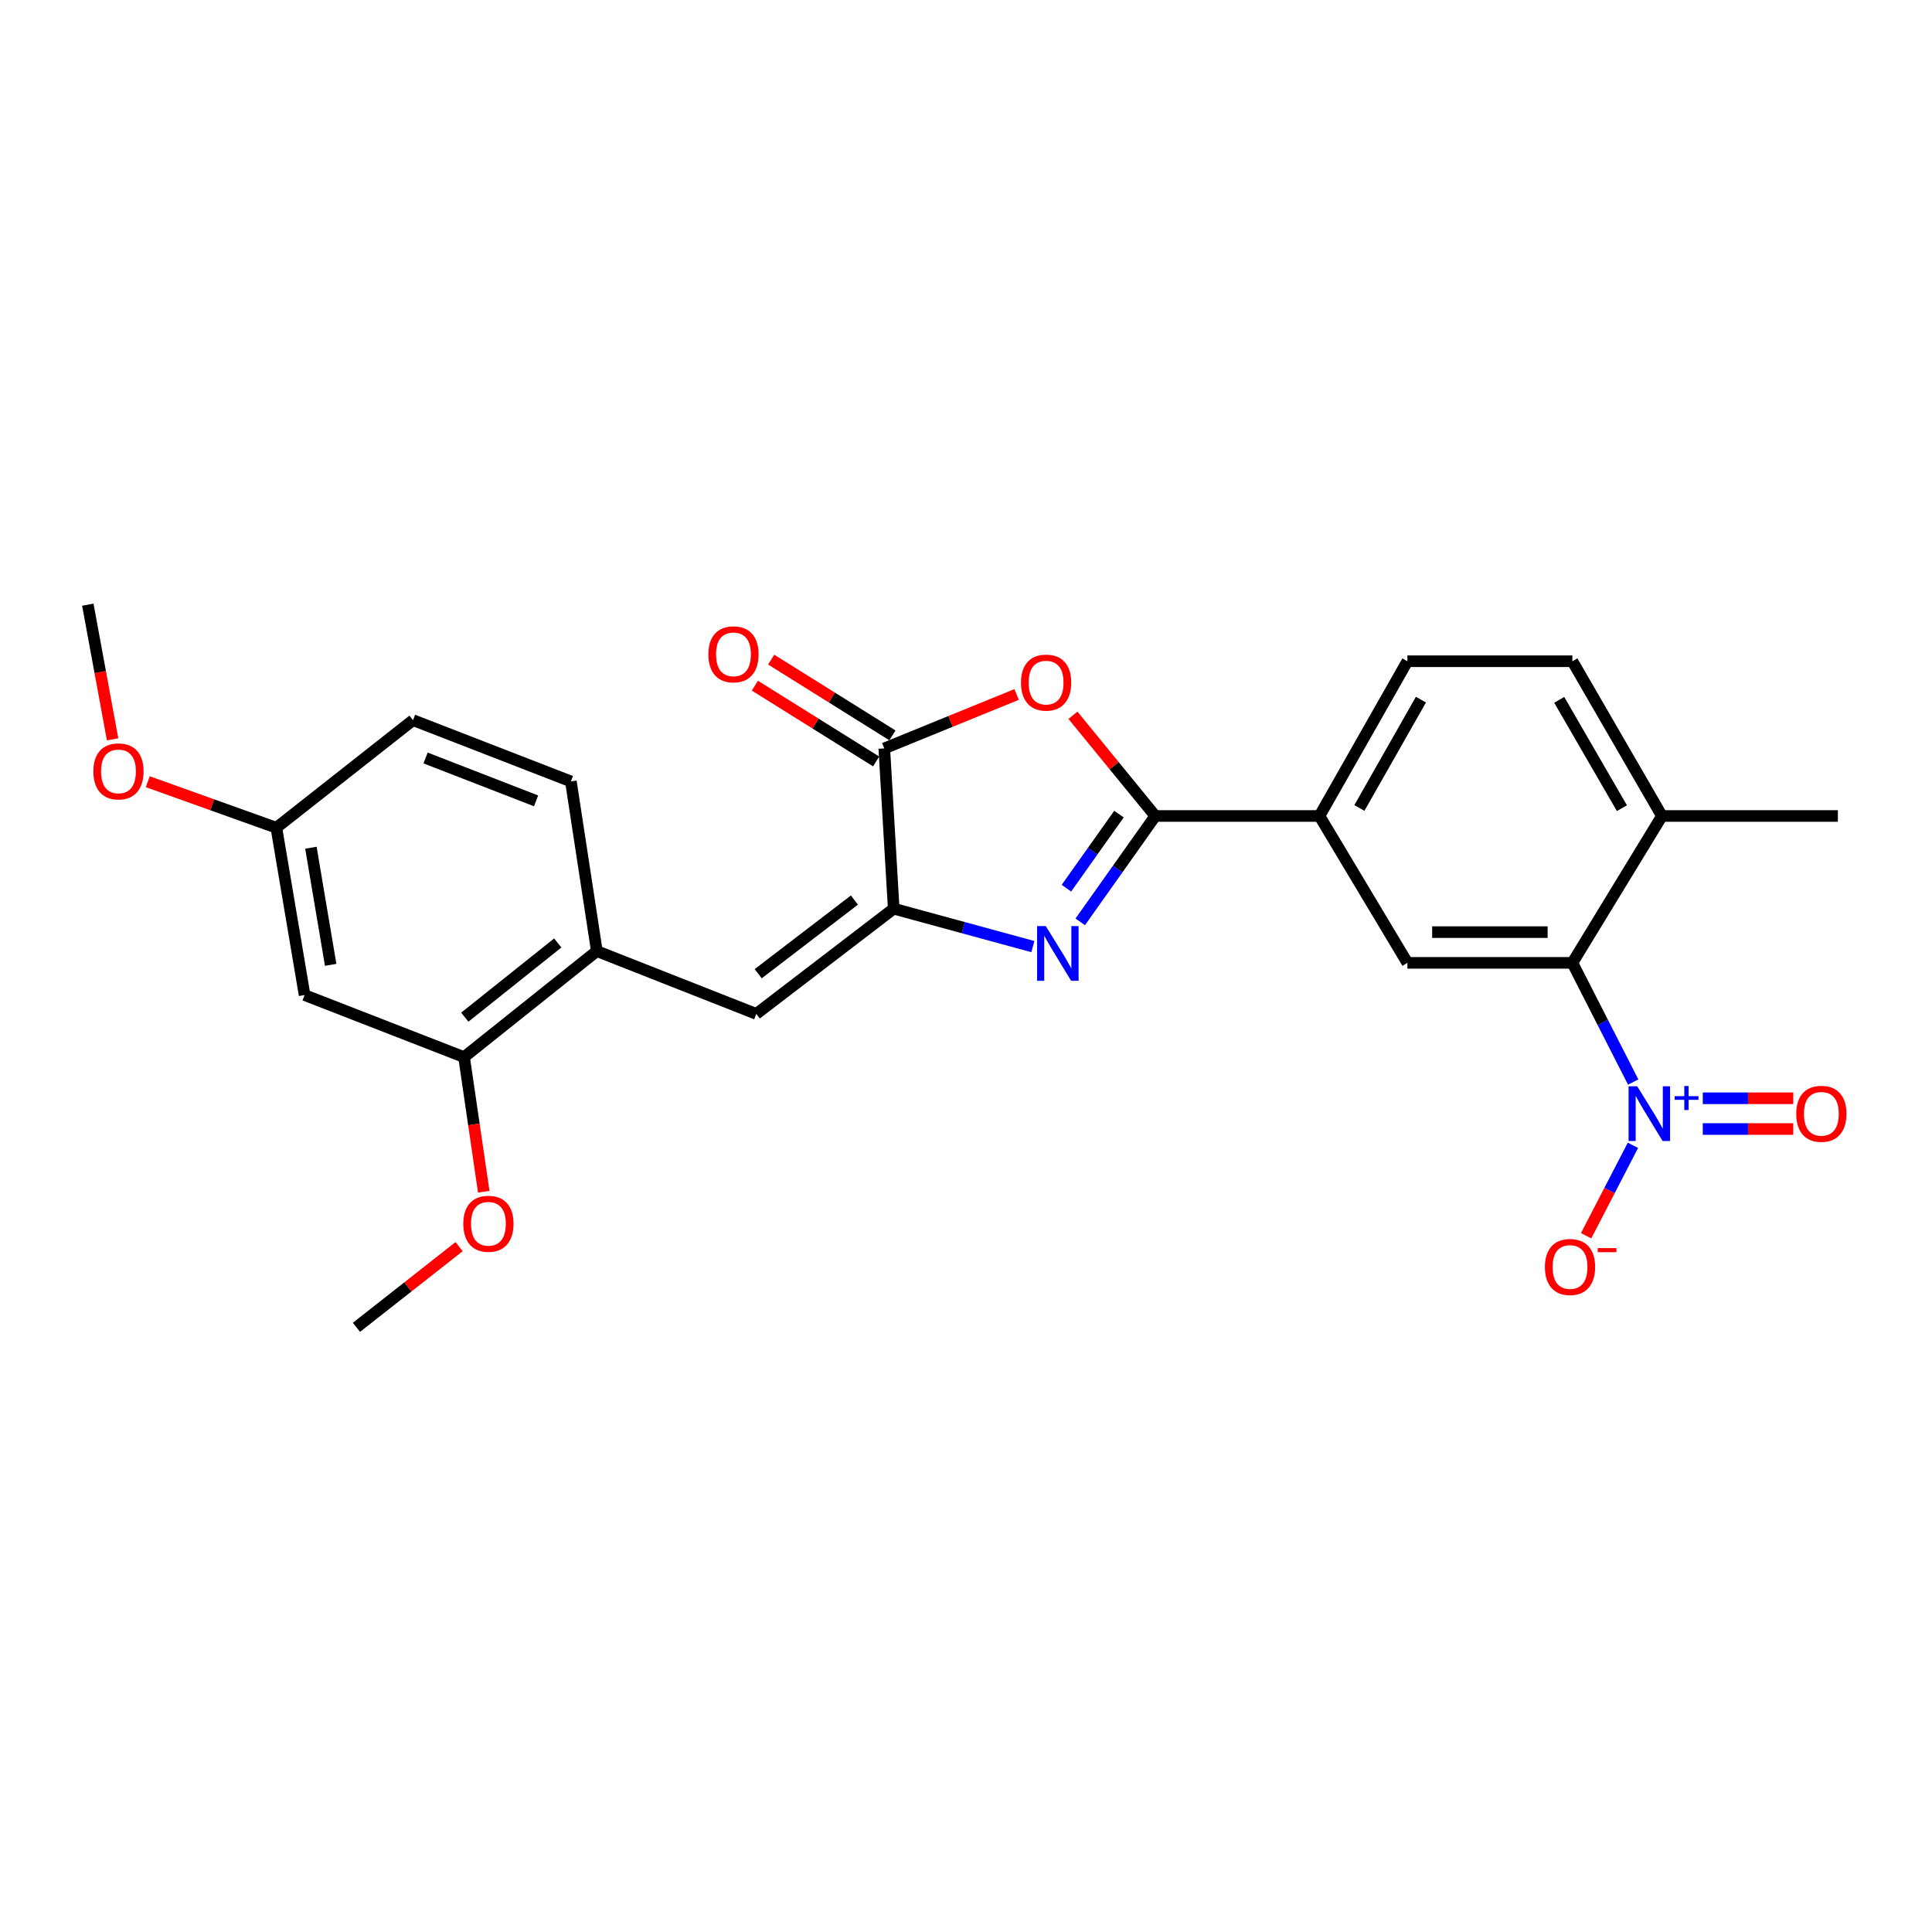 <?xml version='1.0' encoding='iso-8859-1'?>
<svg version='1.1' baseProfile='full'
              xmlns='http://www.w3.org/2000/svg'
                      xmlns:rdkit='http://www.rdkit.org/xml'
                      xmlns:xlink='http://www.w3.org/1999/xlink'
                  xml:space='preserve'
width='1000px' height='1000px' viewBox='0 0 1000 1000'>
<!-- END OF HEADER -->
<rect style='opacity:1.0;fill:#FFFFFF;stroke:none' width='1000' height='1000' x='0' y='0'> </rect>
<path class='bond-0' d='M 559.129,477.147 L 578.553,449.751' style='fill:none;fill-rule:evenodd;stroke:#0000FF;stroke-width:6px;stroke-linecap:butt;stroke-linejoin:miter;stroke-opacity:1' />
<path class='bond-0' d='M 578.553,449.751 L 597.978,422.356' style='fill:none;fill-rule:evenodd;stroke:#000000;stroke-width:6px;stroke-linecap:butt;stroke-linejoin:miter;stroke-opacity:1' />
<path class='bond-0' d='M 551.98,459.728 L 565.577,440.551' style='fill:none;fill-rule:evenodd;stroke:#0000FF;stroke-width:6px;stroke-linecap:butt;stroke-linejoin:miter;stroke-opacity:1' />
<path class='bond-0' d='M 565.577,440.551 L 579.174,421.374' style='fill:none;fill-rule:evenodd;stroke:#000000;stroke-width:6px;stroke-linecap:butt;stroke-linejoin:miter;stroke-opacity:1' />
<path class='bond-1' d='M 534.602,489.959 L 498.592,480.142' style='fill:none;fill-rule:evenodd;stroke:#0000FF;stroke-width:6px;stroke-linecap:butt;stroke-linejoin:miter;stroke-opacity:1' />
<path class='bond-1' d='M 498.592,480.142 L 462.582,470.324' style='fill:none;fill-rule:evenodd;stroke:#000000;stroke-width:6px;stroke-linecap:butt;stroke-linejoin:miter;stroke-opacity:1' />
<path class='bond-2' d='M 597.978,422.356 L 576.667,396.289' style='fill:none;fill-rule:evenodd;stroke:#000000;stroke-width:6px;stroke-linecap:butt;stroke-linejoin:miter;stroke-opacity:1' />
<path class='bond-2' d='M 576.667,396.289 L 555.356,370.223' style='fill:none;fill-rule:evenodd;stroke:#FF0000;stroke-width:6px;stroke-linecap:butt;stroke-linejoin:miter;stroke-opacity:1' />
<path class='bond-8' d='M 597.978,422.356 L 682.957,422.356' style='fill:none;fill-rule:evenodd;stroke:#000000;stroke-width:6px;stroke-linecap:butt;stroke-linejoin:miter;stroke-opacity:1' />
<path class='bond-4' d='M 462.582,470.324 L 457.704,387.378' style='fill:none;fill-rule:evenodd;stroke:#000000;stroke-width:6px;stroke-linecap:butt;stroke-linejoin:miter;stroke-opacity:1' />
<path class='bond-6' d='M 462.582,470.324 L 391.451,524.797' style='fill:none;fill-rule:evenodd;stroke:#000000;stroke-width:6px;stroke-linecap:butt;stroke-linejoin:miter;stroke-opacity:1' />
<path class='bond-6' d='M 442.241,465.866 L 392.449,503.997' style='fill:none;fill-rule:evenodd;stroke:#000000;stroke-width:6px;stroke-linecap:butt;stroke-linejoin:miter;stroke-opacity:1' />
<path class='bond-26' d='M 526.202,359.453 L 491.953,373.415' style='fill:none;fill-rule:evenodd;stroke:#FF0000;stroke-width:6px;stroke-linecap:butt;stroke-linejoin:miter;stroke-opacity:1' />
<path class='bond-26' d='M 491.953,373.415 L 457.704,387.378' style='fill:none;fill-rule:evenodd;stroke:#000000;stroke-width:6px;stroke-linecap:butt;stroke-linejoin:miter;stroke-opacity:1' />
<path class='bond-3' d='M 845.342,560.074 L 829.602,529.224' style='fill:none;fill-rule:evenodd;stroke:#0000FF;stroke-width:6px;stroke-linecap:butt;stroke-linejoin:miter;stroke-opacity:1' />
<path class='bond-3' d='M 829.602,529.224 L 813.863,498.374' style='fill:none;fill-rule:evenodd;stroke:#000000;stroke-width:6px;stroke-linecap:butt;stroke-linejoin:miter;stroke-opacity:1' />
<path class='bond-11' d='M 845.199,592.817 L 833.085,616.219' style='fill:none;fill-rule:evenodd;stroke:#0000FF;stroke-width:6px;stroke-linecap:butt;stroke-linejoin:miter;stroke-opacity:1' />
<path class='bond-11' d='M 833.085,616.219 L 820.972,639.622' style='fill:none;fill-rule:evenodd;stroke:#FF0000;stroke-width:6px;stroke-linecap:butt;stroke-linejoin:miter;stroke-opacity:1' />
<path class='bond-13' d='M 881.355,584.378 L 904.774,584.378' style='fill:none;fill-rule:evenodd;stroke:#0000FF;stroke-width:6px;stroke-linecap:butt;stroke-linejoin:miter;stroke-opacity:1' />
<path class='bond-13' d='M 904.774,584.378 L 928.193,584.378' style='fill:none;fill-rule:evenodd;stroke:#FF0000;stroke-width:6px;stroke-linecap:butt;stroke-linejoin:miter;stroke-opacity:1' />
<path class='bond-13' d='M 881.355,568.471 L 904.774,568.471' style='fill:none;fill-rule:evenodd;stroke:#0000FF;stroke-width:6px;stroke-linecap:butt;stroke-linejoin:miter;stroke-opacity:1' />
<path class='bond-13' d='M 904.774,568.471 L 928.193,568.471' style='fill:none;fill-rule:evenodd;stroke:#FF0000;stroke-width:6px;stroke-linecap:butt;stroke-linejoin:miter;stroke-opacity:1' />
<path class='bond-15' d='M 461.919,380.633 L 430.54,361.023' style='fill:none;fill-rule:evenodd;stroke:#000000;stroke-width:6px;stroke-linecap:butt;stroke-linejoin:miter;stroke-opacity:1' />
<path class='bond-15' d='M 430.54,361.023 L 399.161,341.414' style='fill:none;fill-rule:evenodd;stroke:#FF0000;stroke-width:6px;stroke-linecap:butt;stroke-linejoin:miter;stroke-opacity:1' />
<path class='bond-15' d='M 453.489,394.123 L 422.11,374.513' style='fill:none;fill-rule:evenodd;stroke:#000000;stroke-width:6px;stroke-linecap:butt;stroke-linejoin:miter;stroke-opacity:1' />
<path class='bond-15' d='M 422.11,374.513 L 390.73,354.903' style='fill:none;fill-rule:evenodd;stroke:#FF0000;stroke-width:6px;stroke-linecap:butt;stroke-linejoin:miter;stroke-opacity:1' />
<path class='bond-5' d='M 813.863,498.374 L 728.469,498.374' style='fill:none;fill-rule:evenodd;stroke:#000000;stroke-width:6px;stroke-linecap:butt;stroke-linejoin:miter;stroke-opacity:1' />
<path class='bond-5' d='M 801.054,482.467 L 741.278,482.467' style='fill:none;fill-rule:evenodd;stroke:#000000;stroke-width:6px;stroke-linecap:butt;stroke-linejoin:miter;stroke-opacity:1' />
<path class='bond-27' d='M 813.863,498.374 L 860.214,422.356' style='fill:none;fill-rule:evenodd;stroke:#000000;stroke-width:6px;stroke-linecap:butt;stroke-linejoin:miter;stroke-opacity:1' />
<path class='bond-9' d='M 391.451,524.797 L 308.92,492.285' style='fill:none;fill-rule:evenodd;stroke:#000000;stroke-width:6px;stroke-linecap:butt;stroke-linejoin:miter;stroke-opacity:1' />
<path class='bond-7' d='M 728.469,498.374 L 682.957,422.356' style='fill:none;fill-rule:evenodd;stroke:#000000;stroke-width:6px;stroke-linecap:butt;stroke-linejoin:miter;stroke-opacity:1' />
<path class='bond-16' d='M 682.957,422.356 L 728.469,342.255' style='fill:none;fill-rule:evenodd;stroke:#000000;stroke-width:6px;stroke-linecap:butt;stroke-linejoin:miter;stroke-opacity:1' />
<path class='bond-16' d='M 703.614,418.199 L 735.472,362.128' style='fill:none;fill-rule:evenodd;stroke:#000000;stroke-width:6px;stroke-linecap:butt;stroke-linejoin:miter;stroke-opacity:1' />
<path class='bond-10' d='M 308.92,492.285 L 240.192,547.156' style='fill:none;fill-rule:evenodd;stroke:#000000;stroke-width:6px;stroke-linecap:butt;stroke-linejoin:miter;stroke-opacity:1' />
<path class='bond-10' d='M 288.686,488.085 L 240.577,526.494' style='fill:none;fill-rule:evenodd;stroke:#000000;stroke-width:6px;stroke-linecap:butt;stroke-linejoin:miter;stroke-opacity:1' />
<path class='bond-17' d='M 308.92,492.285 L 295.487,404.46' style='fill:none;fill-rule:evenodd;stroke:#000000;stroke-width:6px;stroke-linecap:butt;stroke-linejoin:miter;stroke-opacity:1' />
<path class='bond-12' d='M 240.192,547.156 L 157.661,515.041' style='fill:none;fill-rule:evenodd;stroke:#000000;stroke-width:6px;stroke-linecap:butt;stroke-linejoin:miter;stroke-opacity:1' />
<path class='bond-21' d='M 240.192,547.156 L 245.291,581.997' style='fill:none;fill-rule:evenodd;stroke:#000000;stroke-width:6px;stroke-linecap:butt;stroke-linejoin:miter;stroke-opacity:1' />
<path class='bond-21' d='M 245.291,581.997 L 250.389,616.839' style='fill:none;fill-rule:evenodd;stroke:#FF0000;stroke-width:6px;stroke-linecap:butt;stroke-linejoin:miter;stroke-opacity:1' />
<path class='bond-28' d='M 157.661,515.041 L 143.044,428.436' style='fill:none;fill-rule:evenodd;stroke:#000000;stroke-width:6px;stroke-linecap:butt;stroke-linejoin:miter;stroke-opacity:1' />
<path class='bond-28' d='M 171.154,499.403 L 160.922,438.779' style='fill:none;fill-rule:evenodd;stroke:#000000;stroke-width:6px;stroke-linecap:butt;stroke-linejoin:miter;stroke-opacity:1' />
<path class='bond-14' d='M 860.214,422.356 L 813.863,342.255' style='fill:none;fill-rule:evenodd;stroke:#000000;stroke-width:6px;stroke-linecap:butt;stroke-linejoin:miter;stroke-opacity:1' />
<path class='bond-14' d='M 839.494,418.308 L 807.048,362.237' style='fill:none;fill-rule:evenodd;stroke:#000000;stroke-width:6px;stroke-linecap:butt;stroke-linejoin:miter;stroke-opacity:1' />
<path class='bond-23' d='M 860.214,422.356 L 951.273,422.356' style='fill:none;fill-rule:evenodd;stroke:#000000;stroke-width:6px;stroke-linecap:butt;stroke-linejoin:miter;stroke-opacity:1' />
<path class='bond-18' d='M 728.469,342.255 L 813.863,342.255' style='fill:none;fill-rule:evenodd;stroke:#000000;stroke-width:6px;stroke-linecap:butt;stroke-linejoin:miter;stroke-opacity:1' />
<path class='bond-20' d='M 295.487,404.46 L 213.778,372.743' style='fill:none;fill-rule:evenodd;stroke:#000000;stroke-width:6px;stroke-linecap:butt;stroke-linejoin:miter;stroke-opacity:1' />
<path class='bond-20' d='M 277.475,414.532 L 220.278,392.33' style='fill:none;fill-rule:evenodd;stroke:#000000;stroke-width:6px;stroke-linecap:butt;stroke-linejoin:miter;stroke-opacity:1' />
<path class='bond-19' d='M 143.044,428.436 L 213.778,372.743' style='fill:none;fill-rule:evenodd;stroke:#000000;stroke-width:6px;stroke-linecap:butt;stroke-linejoin:miter;stroke-opacity:1' />
<path class='bond-22' d='M 143.044,428.436 L 109.766,416.525' style='fill:none;fill-rule:evenodd;stroke:#000000;stroke-width:6px;stroke-linecap:butt;stroke-linejoin:miter;stroke-opacity:1' />
<path class='bond-22' d='M 109.766,416.525 L 76.487,404.614' style='fill:none;fill-rule:evenodd;stroke:#FF0000;stroke-width:6px;stroke-linecap:butt;stroke-linejoin:miter;stroke-opacity:1' />
<path class='bond-24' d='M 237.631,645.262 L 211.066,666.142' style='fill:none;fill-rule:evenodd;stroke:#FF0000;stroke-width:6px;stroke-linecap:butt;stroke-linejoin:miter;stroke-opacity:1' />
<path class='bond-24' d='M 211.066,666.142 L 184.5,687.023' style='fill:none;fill-rule:evenodd;stroke:#000000;stroke-width:6px;stroke-linecap:butt;stroke-linejoin:miter;stroke-opacity:1' />
<path class='bond-25' d='M 58.279,382.673 L 51.867,347.825' style='fill:none;fill-rule:evenodd;stroke:#FF0000;stroke-width:6px;stroke-linecap:butt;stroke-linejoin:miter;stroke-opacity:1' />
<path class='bond-25' d='M 51.867,347.825 L 45.455,312.977' style='fill:none;fill-rule:evenodd;stroke:#000000;stroke-width:6px;stroke-linecap:butt;stroke-linejoin:miter;stroke-opacity:1' />
<path  class='atom-0' d='M 541.283 479.327
L 550.563 494.327
Q 551.483 495.807, 552.963 498.487
Q 554.443 501.167, 554.523 501.327
L 554.523 479.327
L 558.283 479.327
L 558.283 507.647
L 554.403 507.647
L 544.443 491.247
Q 543.283 489.327, 542.043 487.127
Q 540.843 484.927, 540.483 484.247
L 540.483 507.647
L 536.803 507.647
L 536.803 479.327
L 541.283 479.327
' fill='#0000FF'/>
<path  class='atom-3' d='M 528.463 353.311
Q 528.463 346.511, 531.823 342.711
Q 535.183 338.911, 541.463 338.911
Q 547.743 338.911, 551.103 342.711
Q 554.463 346.511, 554.463 353.311
Q 554.463 360.191, 551.063 364.111
Q 547.663 367.991, 541.463 367.991
Q 535.223 367.991, 531.823 364.111
Q 528.463 360.231, 528.463 353.311
M 541.463 364.791
Q 545.783 364.791, 548.103 361.911
Q 550.463 358.991, 550.463 353.311
Q 550.463 347.751, 548.103 344.951
Q 545.783 342.111, 541.463 342.111
Q 537.143 342.111, 534.783 344.911
Q 532.463 347.711, 532.463 353.311
Q 532.463 359.031, 534.783 361.911
Q 537.143 364.791, 541.463 364.791
' fill='#FF0000'/>
<path  class='atom-4' d='M 847.424 562.265
L 856.704 577.265
Q 857.624 578.745, 859.104 581.425
Q 860.584 584.105, 860.664 584.265
L 860.664 562.265
L 864.424 562.265
L 864.424 590.585
L 860.544 590.585
L 850.584 574.185
Q 849.424 572.265, 848.184 570.065
Q 846.984 567.865, 846.624 567.185
L 846.624 590.585
L 842.944 590.585
L 842.944 562.265
L 847.424 562.265
' fill='#0000FF'/>
<path  class='atom-4' d='M 866.8 567.369
L 871.789 567.369
L 871.789 562.116
L 874.007 562.116
L 874.007 567.369
L 879.128 567.369
L 879.128 569.27
L 874.007 569.27
L 874.007 574.55
L 871.789 574.55
L 871.789 569.27
L 866.8 569.27
L 866.8 567.369
' fill='#0000FF'/>
<path  class='atom-12' d='M 799.643 655.792
Q 799.643 648.992, 803.003 645.192
Q 806.363 641.392, 812.643 641.392
Q 818.923 641.392, 822.283 645.192
Q 825.643 648.992, 825.643 655.792
Q 825.643 662.672, 822.243 666.592
Q 818.843 670.472, 812.643 670.472
Q 806.403 670.472, 803.003 666.592
Q 799.643 662.712, 799.643 655.792
M 812.643 667.272
Q 816.963 667.272, 819.283 664.392
Q 821.643 661.472, 821.643 655.792
Q 821.643 650.232, 819.283 647.432
Q 816.963 644.592, 812.643 644.592
Q 808.323 644.592, 805.963 647.392
Q 803.643 650.192, 803.643 655.792
Q 803.643 661.512, 805.963 664.392
Q 808.323 667.272, 812.643 667.272
' fill='#FF0000'/>
<path  class='atom-12' d='M 826.963 646.015
L 836.652 646.015
L 836.652 648.127
L 826.963 648.127
L 826.963 646.015
' fill='#FF0000'/>
<path  class='atom-14' d='M 929.728 576.505
Q 929.728 569.705, 933.088 565.905
Q 936.448 562.105, 942.728 562.105
Q 949.008 562.105, 952.368 565.905
Q 955.728 569.705, 955.728 576.505
Q 955.728 583.385, 952.328 587.305
Q 948.928 591.185, 942.728 591.185
Q 936.488 591.185, 933.088 587.305
Q 929.728 583.425, 929.728 576.505
M 942.728 587.985
Q 947.048 587.985, 949.368 585.105
Q 951.728 582.185, 951.728 576.505
Q 951.728 570.945, 949.368 568.145
Q 947.048 565.305, 942.728 565.305
Q 938.408 565.305, 936.048 568.105
Q 933.728 570.905, 933.728 576.505
Q 933.728 582.225, 936.048 585.105
Q 938.408 587.985, 942.728 587.985
' fill='#FF0000'/>
<path  class='atom-16' d='M 366.644 338.676
Q 366.644 331.876, 370.004 328.076
Q 373.364 324.276, 379.644 324.276
Q 385.924 324.276, 389.284 328.076
Q 392.644 331.876, 392.644 338.676
Q 392.644 345.556, 389.244 349.476
Q 385.844 353.356, 379.644 353.356
Q 373.404 353.356, 370.004 349.476
Q 366.644 345.596, 366.644 338.676
M 379.644 350.156
Q 383.964 350.156, 386.284 347.276
Q 388.644 344.356, 388.644 338.676
Q 388.644 333.116, 386.284 330.316
Q 383.964 327.476, 379.644 327.476
Q 375.324 327.476, 372.964 330.276
Q 370.644 333.076, 370.644 338.676
Q 370.644 344.396, 372.964 347.276
Q 375.324 350.156, 379.644 350.156
' fill='#FF0000'/>
<path  class='atom-22' d='M 239.803 633.417
Q 239.803 626.617, 243.163 622.817
Q 246.523 619.017, 252.803 619.017
Q 259.083 619.017, 262.443 622.817
Q 265.803 626.617, 265.803 633.417
Q 265.803 640.297, 262.403 644.217
Q 259.003 648.097, 252.803 648.097
Q 246.563 648.097, 243.163 644.217
Q 239.803 640.337, 239.803 633.417
M 252.803 644.897
Q 257.123 644.897, 259.443 642.017
Q 261.803 639.097, 261.803 633.417
Q 261.803 627.857, 259.443 625.057
Q 257.123 622.217, 252.803 622.217
Q 248.483 622.217, 246.123 625.017
Q 243.803 627.817, 243.803 633.417
Q 243.803 639.137, 246.123 642.017
Q 248.483 644.897, 252.803 644.897
' fill='#FF0000'/>
<path  class='atom-23' d='M 48.317 399.265
Q 48.317 392.465, 51.677 388.665
Q 55.037 384.865, 61.317 384.865
Q 67.597 384.865, 70.957 388.665
Q 74.317 392.465, 74.317 399.265
Q 74.317 406.145, 70.917 410.065
Q 67.517 413.945, 61.317 413.945
Q 55.077 413.945, 51.677 410.065
Q 48.317 406.185, 48.317 399.265
M 61.317 410.745
Q 65.637 410.745, 67.957 407.865
Q 70.317 404.945, 70.317 399.265
Q 70.317 393.705, 67.957 390.905
Q 65.637 388.065, 61.317 388.065
Q 56.997 388.065, 54.637 390.865
Q 52.317 393.665, 52.317 399.265
Q 52.317 404.985, 54.637 407.865
Q 56.997 410.745, 61.317 410.745
' fill='#FF0000'/>
</svg>
